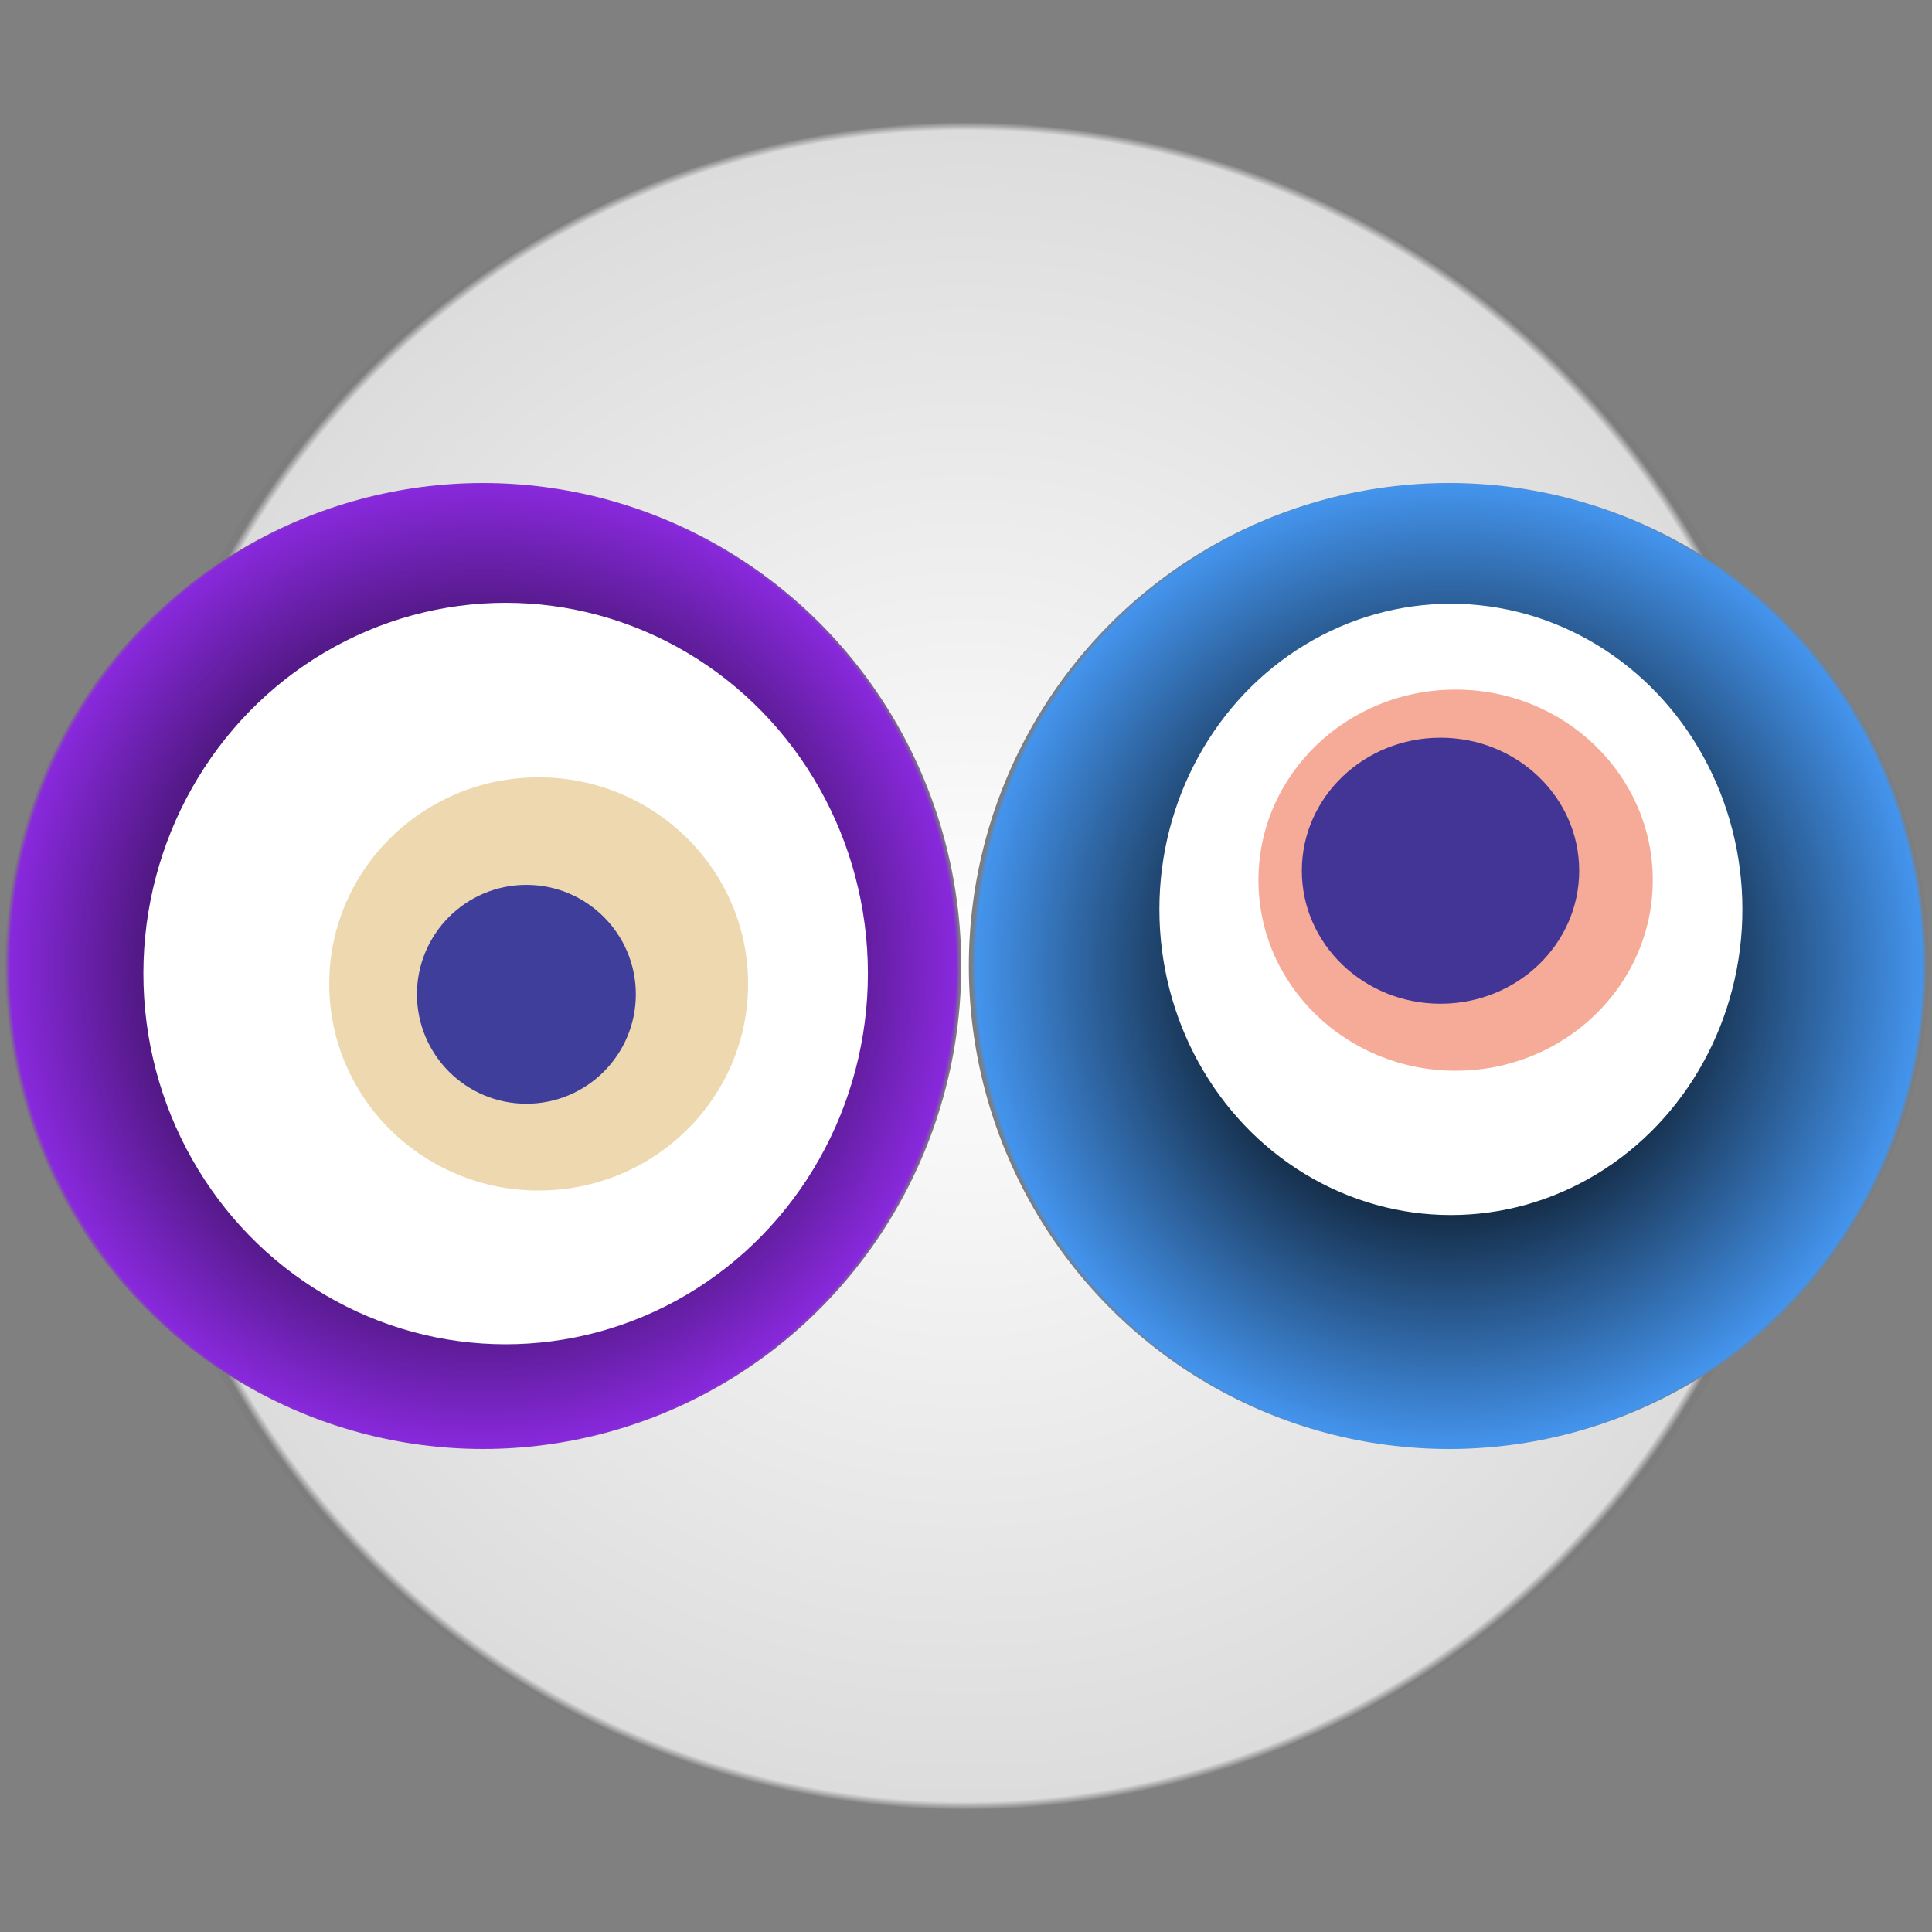 <svg width="1024" height="1024" xmlns="http://www.w3.org/2000/svg"><rect width="100%" height="100%" fill="#808080" stroke="none"/><g><title>0x254465d5558a53b74b1208f311793b71fca35458</title><g><animateTransform attributeName="transform" begin="0s" dur="20s" type="translate" values="0,0; 12,0; 0,0; -12,0; 0,0" repeatCount="indefinite"/><defs><radialGradient id="e_0_g"><stop offset="0%" stop-color="#FFF"/><stop offset="99%" stop-color="rgb(220,220,220)"/><stop offset="100%" stop-color="#7d7d7d"/></radialGradient></defs><ellipse ry="447" rx="452" cy="512" cx="512" fill="url(#e_0_g)"/></g><g transform="scale(0.5), translate(0,512)"><animateTransform additive="sum" attributeName="transform" begin="0s" dur="14s" type="translate" values="0,0; 0,50; 0,0; 0,-50; 0,0" repeatCount="indefinite"/><g><ellipse ry="512" rx="507" cy="512" cx="512" fill="url(#e_1_g1)"/><ellipse ry="393" rx="384" cy="520" cx="536" fill="#FFF"/><ellipse ry="219" rx="222" cy="531" cx="571" fill="rgba(220,179,96,0.5)"/><ellipse ry="116" rx="116" cy="542" cx="558" fill="rgba(22, 24, 150, 0.8)"/><animateTransform attributeName="transform" begin="0s" dur="14s" type="rotate" from="0 512 512" to="360 512 512" repeatCount="indefinite"/><defs><radialGradient id="e_1_g1"><stop offset="30%" stop-color="#000"/><stop offset="99%" stop-color="rgb(136,41,220)"/><stop offset="100%" stop-color="rgba(125,125,125,1)"/></radialGradient></defs></g></g><g transform="scale(0.5), translate(1024,512)"><animateTransform additive="sum" attributeName="transform" begin="0s" dur="11s" type="translate" values="0,0; 0,-50; 0,0; 0,50; 0,0" repeatCount="indefinite"/><g><ellipse ry="512" rx="509" cy="512" cx="512" fill="url(#e_1_g2)"/><ellipse ry="324" rx="309" cy="452" cx="514" fill="#FFF"/><ellipse ry="202" rx="209" cy="421" cx="519" fill="rgba(237,89,48,0.5)"/><ellipse ry="141" rx="147" cy="411" cx="503" fill="rgba(22, 24, 150, 0.8)"/><animateTransform attributeName="transform" begin="0s" dur="11s" type="rotate" from="0 512 512" to="360 512 512" repeatCount="indefinite"/><defs><radialGradient id="e_1_g2"><stop offset="30%" stop-color="#000"/><stop offset="99%" stop-color="rgb(68,148,237)"/><stop offset="100%" stop-color="rgba(125,125,125,1)"/></radialGradient></defs></g></g></g></svg>